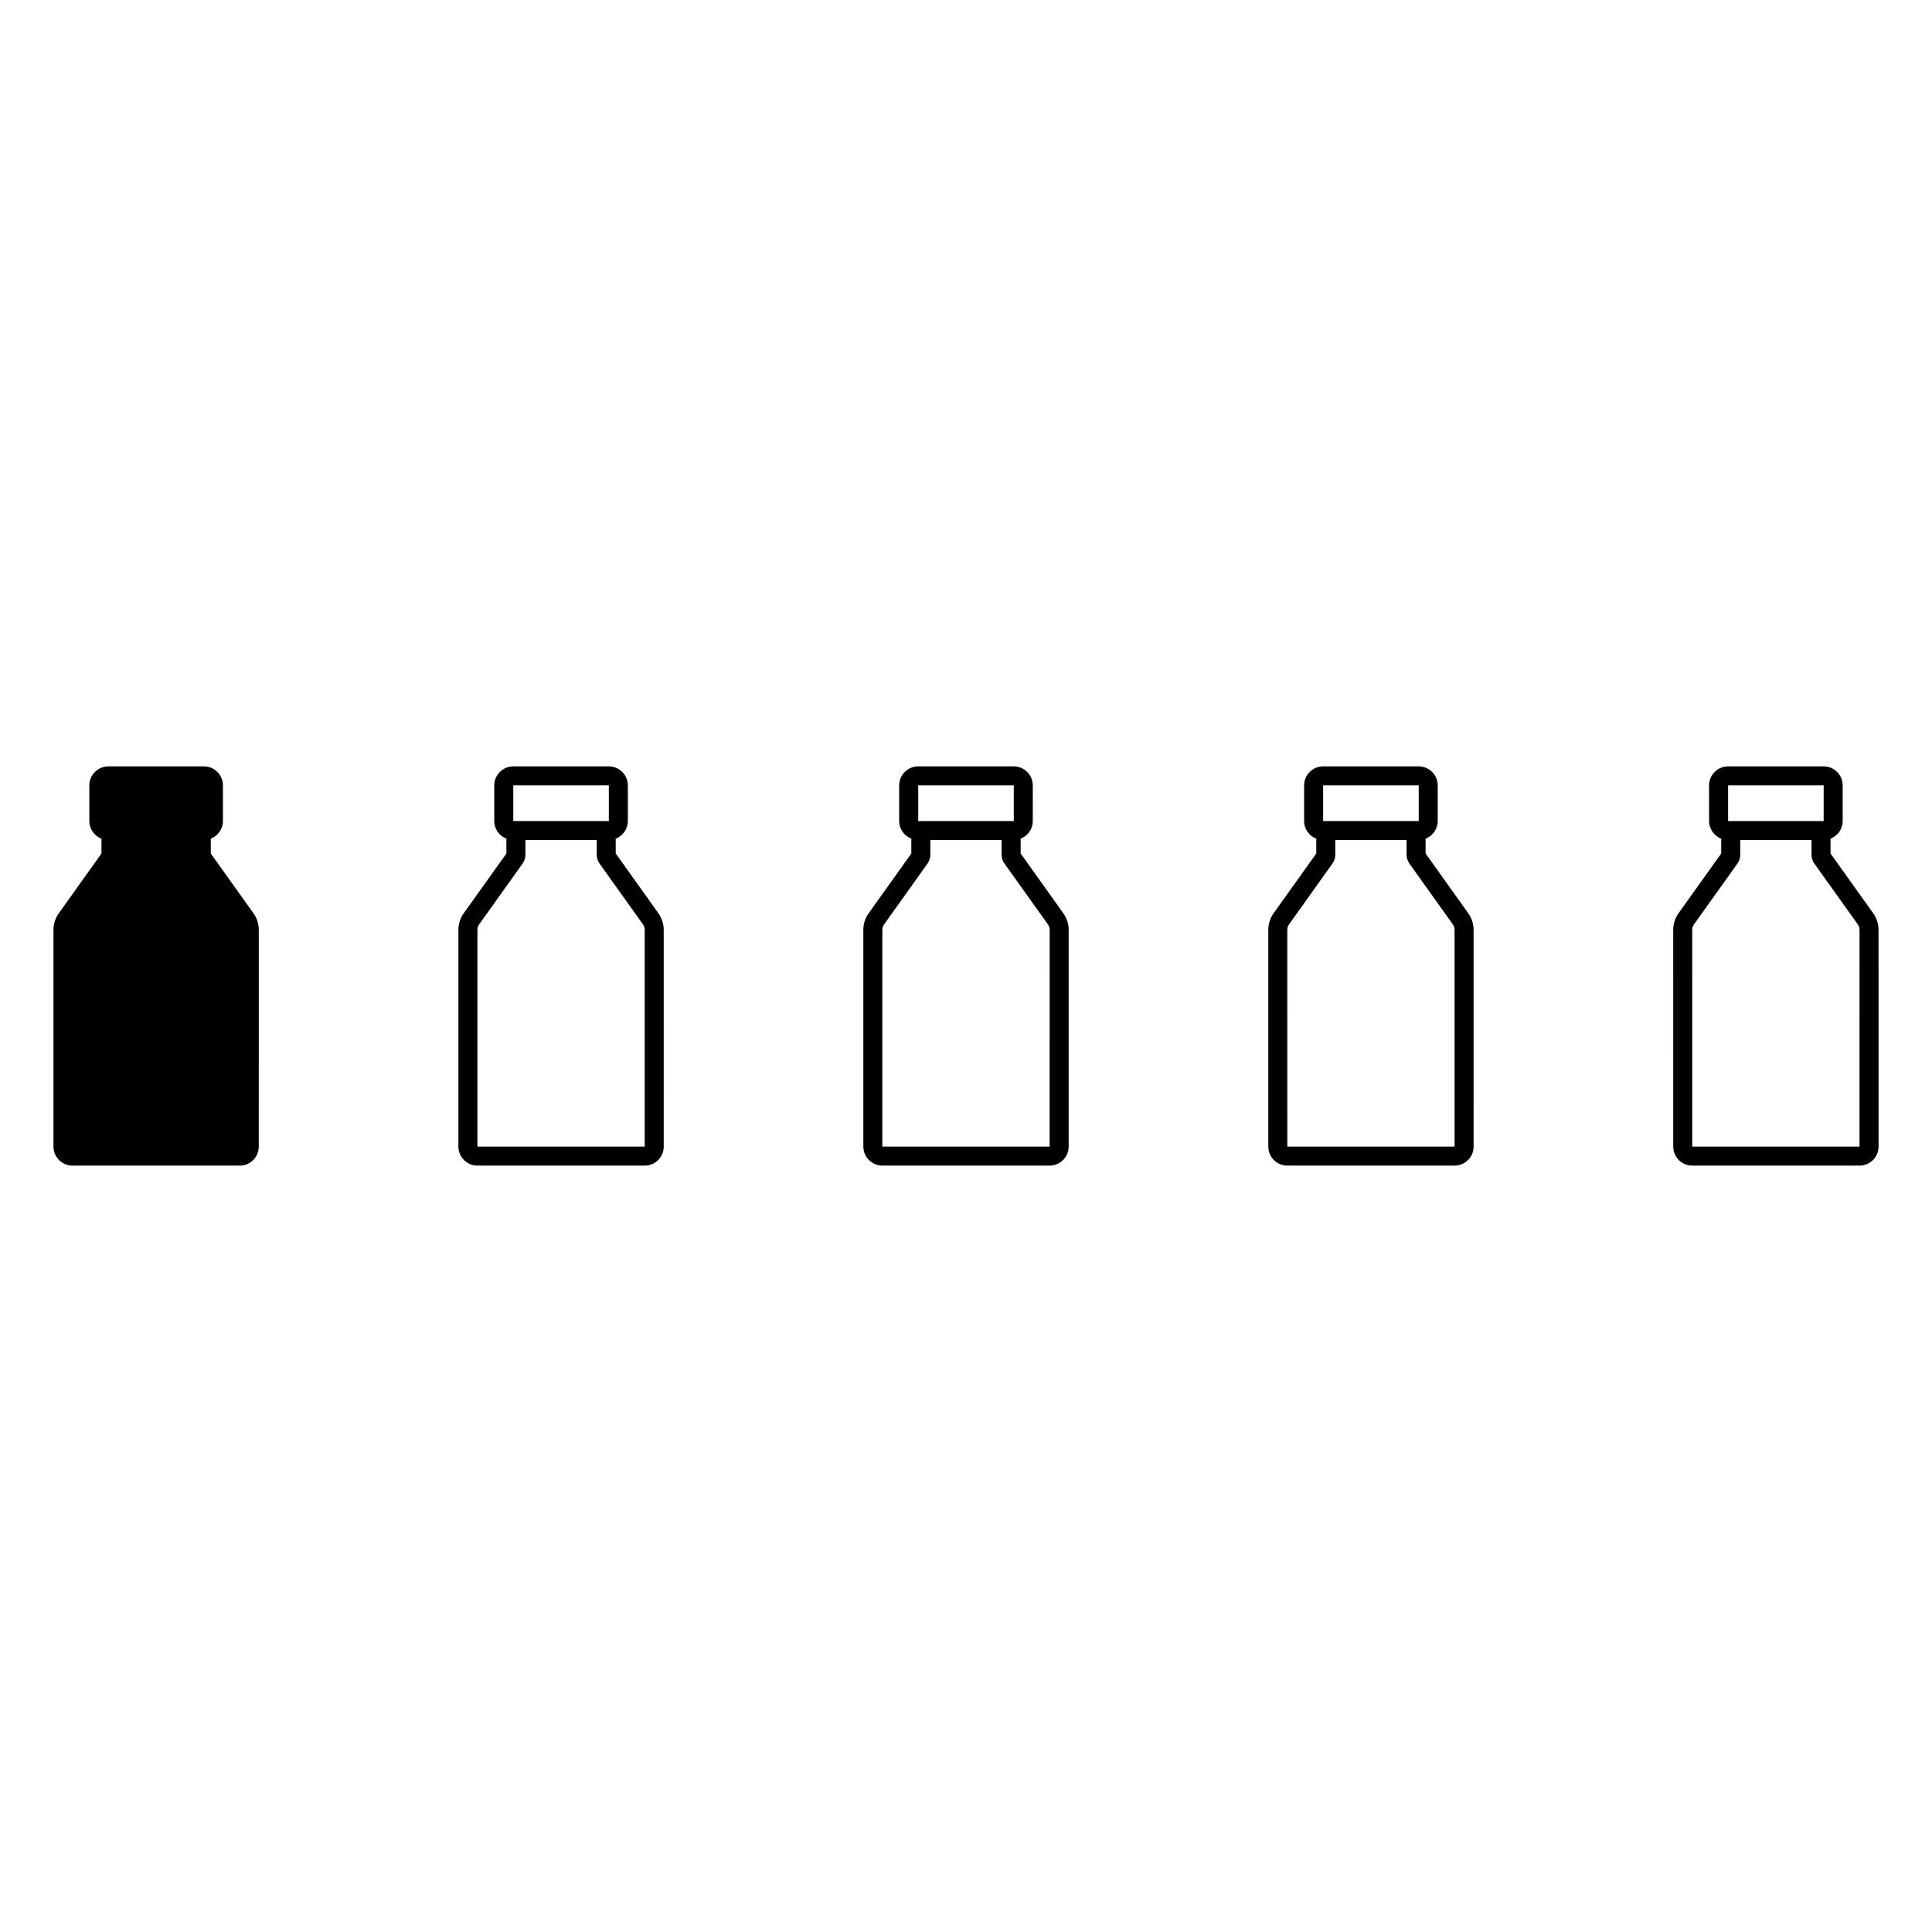 <?xml version="1.0" encoding="UTF-8"?>
<!-- Uploaded to: ICON Repo, www.iconrepo.com, Generator: ICON Repo Mixer Tools -->
<svg fill="#000000" width="800px" height="800px" version="1.1" viewBox="144 144 512 512" xmlns="http://www.w3.org/2000/svg">
 <path d="m533.11 386.03-11.316-15.844v-3.926c1.875-0.734 3.219-2.539 3.219-4.668v-9.457c0-2.777-2.258-5.039-5.039-5.039h-25.328c-2.781 0-5.039 2.262-5.039 5.039v9.457c0 2.133 1.34 3.938 3.219 4.668v3.926l-11.316 15.852c-0.914 1.285-1.402 2.805-1.402 4.391l0.004 57.43c0 2.781 2.258 5.039 5.039 5.039h44.328c2.781 0 5.039-2.258 5.039-5.039l-0.004-57.434c0-1.586-0.488-3.102-1.402-4.387v-0.008zm-38.465-33.895h25.328v9.457h-25.328zm34.832 95.723h-44.328l-0.004-57.43c0-0.531 0.164-1.035 0.469-1.465l11.477-16.086c0.508-0.688 0.773-1.508 0.773-2.363v-3.883h18.895v3.879c0 0.844 0.262 1.652 0.746 2.344l11.504 16.105c0.305 0.43 0.469 0.938 0.469 1.465zm-103.68-61.828-11.316-15.852v-3.918c1.875-0.734 3.219-2.539 3.219-4.668l-0.004-9.457c0-2.777-2.258-5.039-5.039-5.039h-25.324c-2.777 0-5.039 2.262-5.039 5.039v9.457c0 2.133 1.34 3.934 3.215 4.668v3.93l-11.312 15.848c-0.922 1.285-1.406 2.805-1.406 4.391l0.004 57.43c0 2.781 2.262 5.039 5.039 5.039h44.332c2.781 0 5.039-2.258 5.039-5.039v-57.434c0-1.578-0.488-3.098-1.406-4.387v-0.008zm-38.461-33.895h25.324v9.457h-25.324zm34.828 95.723h-44.332v-57.43c0-0.527 0.164-1.035 0.469-1.465l11.492-16.098c0.496-0.688 0.758-1.5 0.758-2.352v-3.883h18.891v3.879c0 0.855 0.266 1.676 0.754 2.344l11.5 16.109c0.309 0.434 0.473 0.941 0.473 1.465zm-103.68-61.828-11.312-15.848-0.004-3.922c1.875-0.734 3.219-2.539 3.219-4.668v-9.457c0-2.777-2.262-5.039-5.039-5.039h-25.324c-2.777 0-5.039 2.262-5.039 5.039v9.457c0 2.129 1.34 3.934 3.211 4.668v3.934l-11.312 15.844c-0.922 1.285-1.406 2.805-1.406 4.391l0.004 57.43c0 2.781 2.262 5.039 5.039 5.039h44.336c2.777 0 5.039-2.258 5.039-5.039l-0.004-57.434c0-1.578-0.488-3.098-1.406-4.387v-0.008zm-38.461-33.895h25.324v9.457h-25.324zm34.832 95.723h-44.336v-57.43c0-0.527 0.164-1.035 0.469-1.465l11.504-16.109c0.488-0.688 0.746-1.496 0.746-2.34v-3.883h18.895v3.879c0 0.852 0.262 1.664 0.754 2.344l11.5 16.105c0.309 0.434 0.473 0.941 0.473 1.465zm-103.68-61.824c0.922 1.289 1.406 2.809 1.406 4.387l-0.004 57.438c0 2.781-2.262 5.039-5.039 5.039h-44.332c-2.777 0-5.039-2.258-5.039-5.039v-57.43c0-1.586 0.488-3.102 1.41-4.391l11.309-15.844v-3.934c-1.875-0.734-3.211-2.539-3.211-4.668v-9.457c0-2.777 2.262-5.039 5.039-5.039h25.324c2.777 0 5.039 2.262 5.039 5.039v9.457c0 2.133-1.34 3.934-3.215 4.668v3.926l11.312 15.844v0.004zm429.25 0v-0.004l-11.316-15.844v-3.926c1.875-0.734 3.219-2.539 3.219-4.668v-9.457c0-2.777-2.258-5.039-5.039-5.039h-25.324c-2.781 0-5.039 2.262-5.039 5.039v9.457c0 2.129 1.34 3.934 3.211 4.668v3.93l-11.32 15.852c-0.914 1.289-1.398 2.809-1.398 4.383l0.004 57.434c0 2.781 2.258 5.039 5.039 5.039h44.336c2.781 0 5.039-2.258 5.039-5.039l-0.004-57.434c0-1.582-0.488-3.098-1.406-4.391zm-38.461-33.898h25.324v9.457h-25.324zm34.828 95.723h-44.336l0.004-57.43c0-0.527 0.164-1.035 0.469-1.465l11.504-16.109c0.488-0.688 0.746-1.496 0.746-2.34v-3.883h18.895v3.879c0 0.844 0.254 1.652 0.746 2.344l11.504 16.109c0.309 0.434 0.473 0.941 0.473 1.465z"/>
</svg>